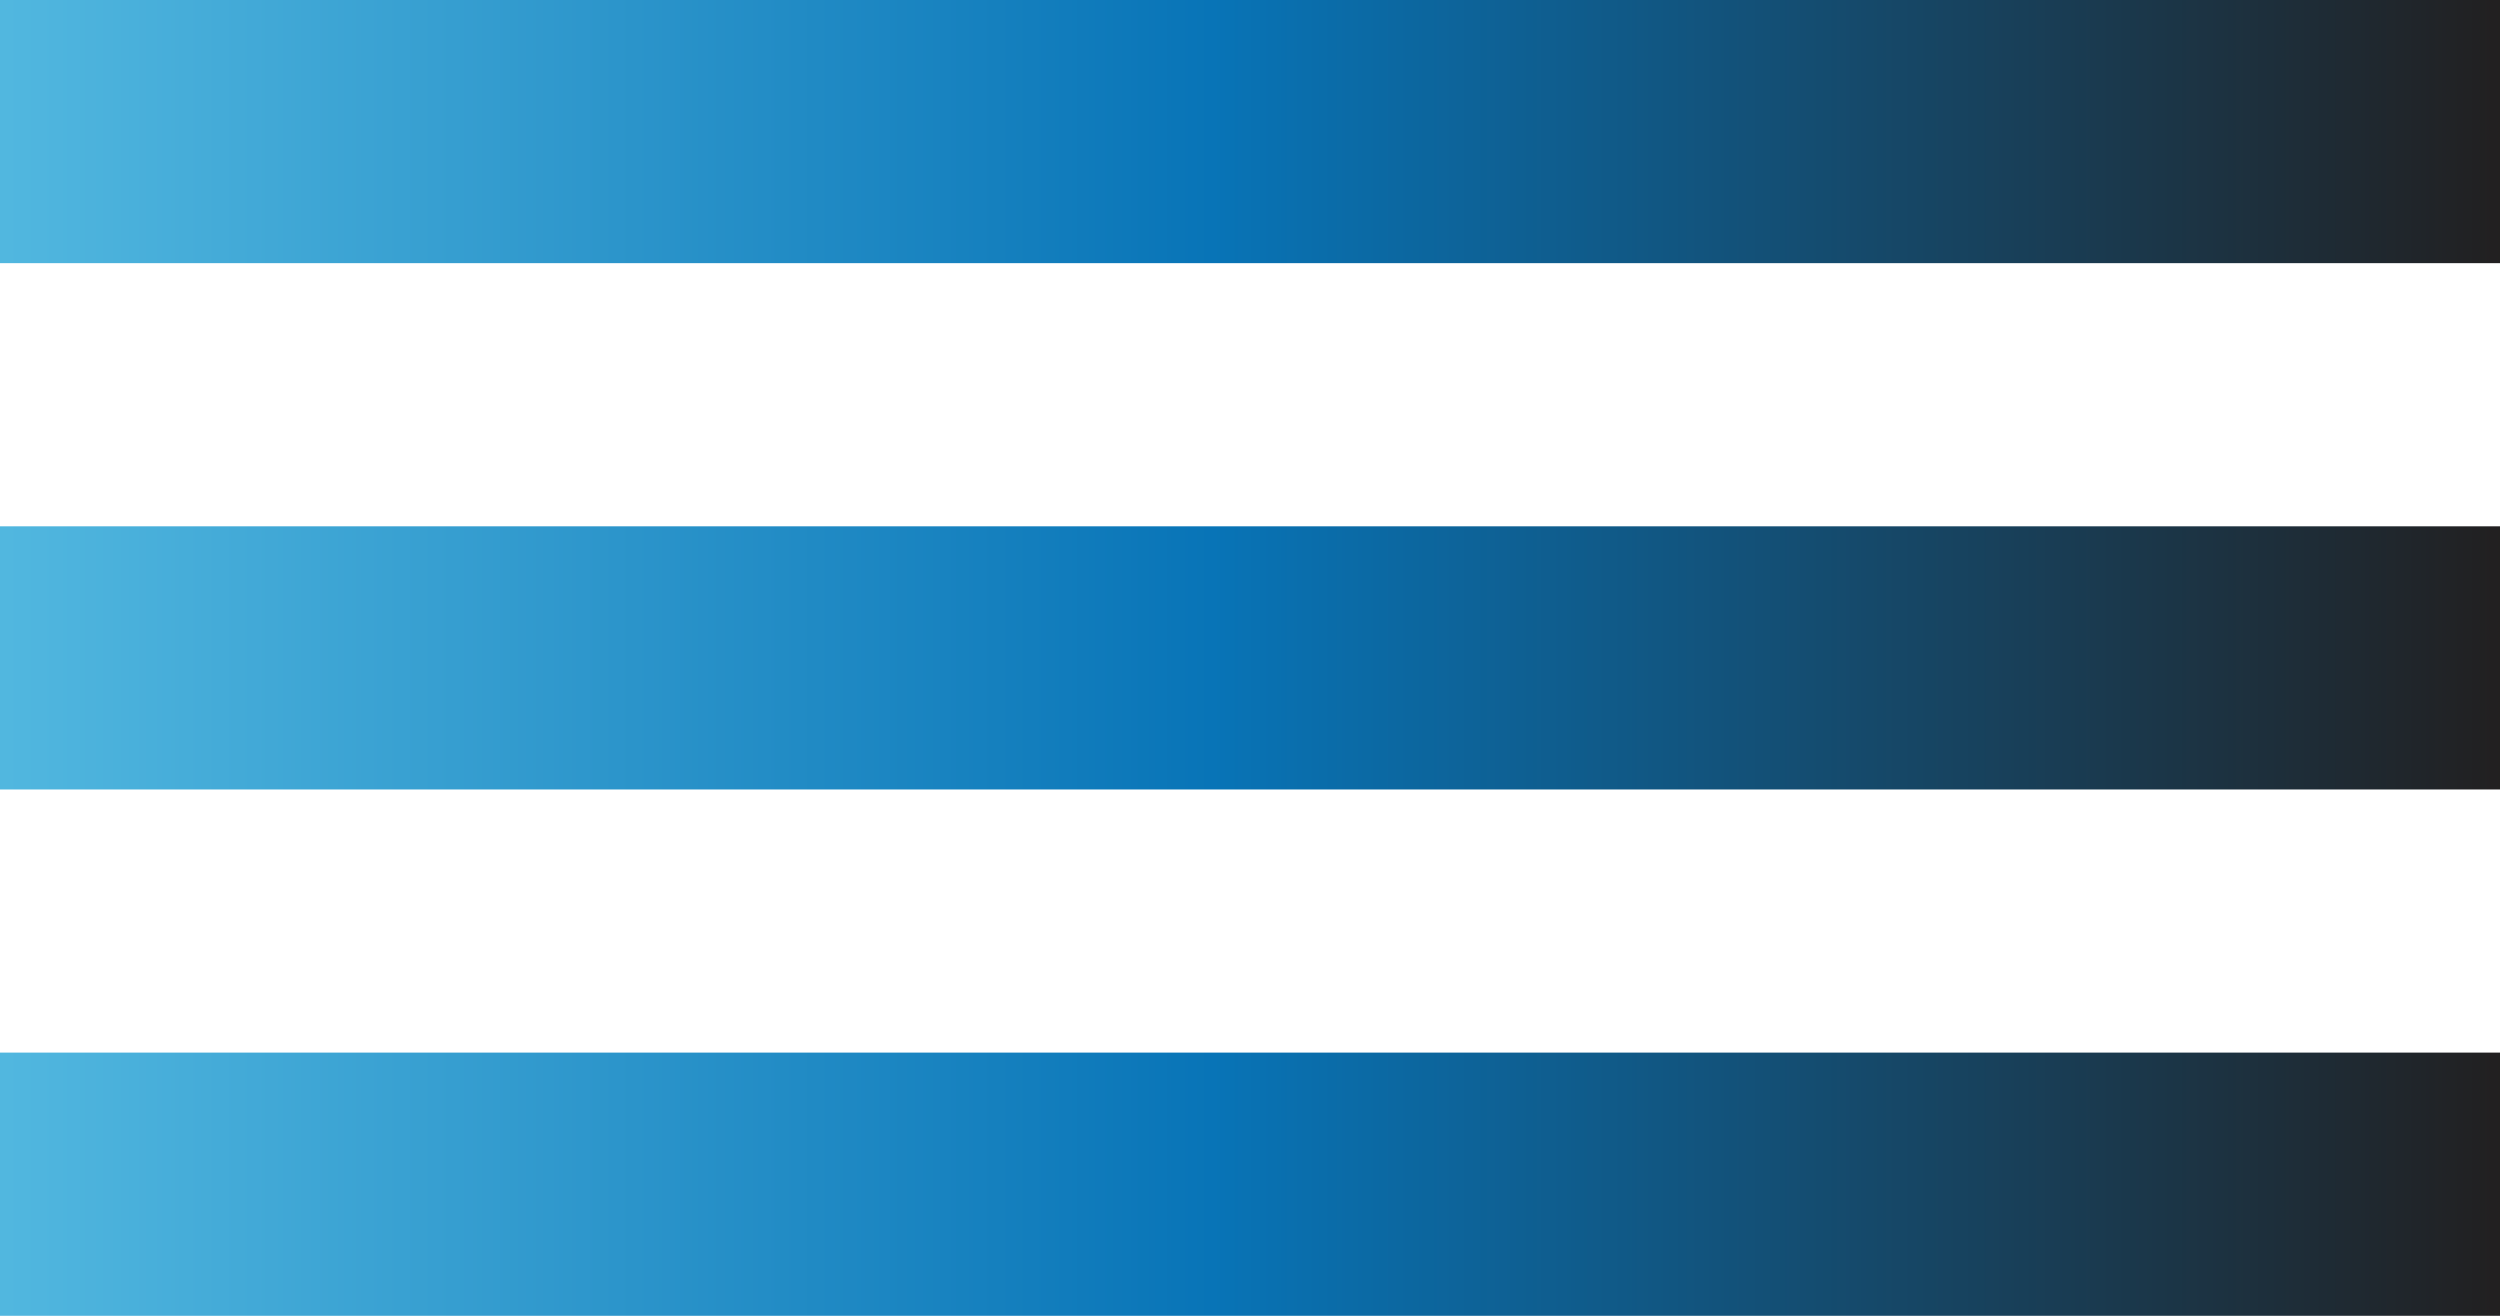 <svg xmlns="http://www.w3.org/2000/svg" xmlns:xlink="http://www.w3.org/1999/xlink" width="38" height="20" viewBox="0 0 38 20">
  <defs>
    <linearGradient id="linear-gradient" x1="-0.066" y1="1" x2="1" y2="1" gradientUnits="objectBoundingBox">
      <stop offset="0" stop-color="#5cc1e5"/>
      <stop offset="0.517" stop-color="#0874b7"/>
      <stop offset="1" stop-color="#221f1f"/>
    </linearGradient>
  </defs>
  <g id="hamburger" transform="translate(-0.35 0.327)">
    <rect id="Rectangle_88" data-name="Rectangle 88" width="38" height="4" transform="translate(0.35 -0.327)" fill="url(#linear-gradient)"/>
    <rect id="Rectangle_89" data-name="Rectangle 89" width="38" height="4" transform="translate(0.35 7.673)" fill="url(#linear-gradient)"/>
    <rect id="Rectangle_90" data-name="Rectangle 90" width="38" height="4" transform="translate(0.35 15.673)" fill="url(#linear-gradient)"/>
  </g>
</svg>
